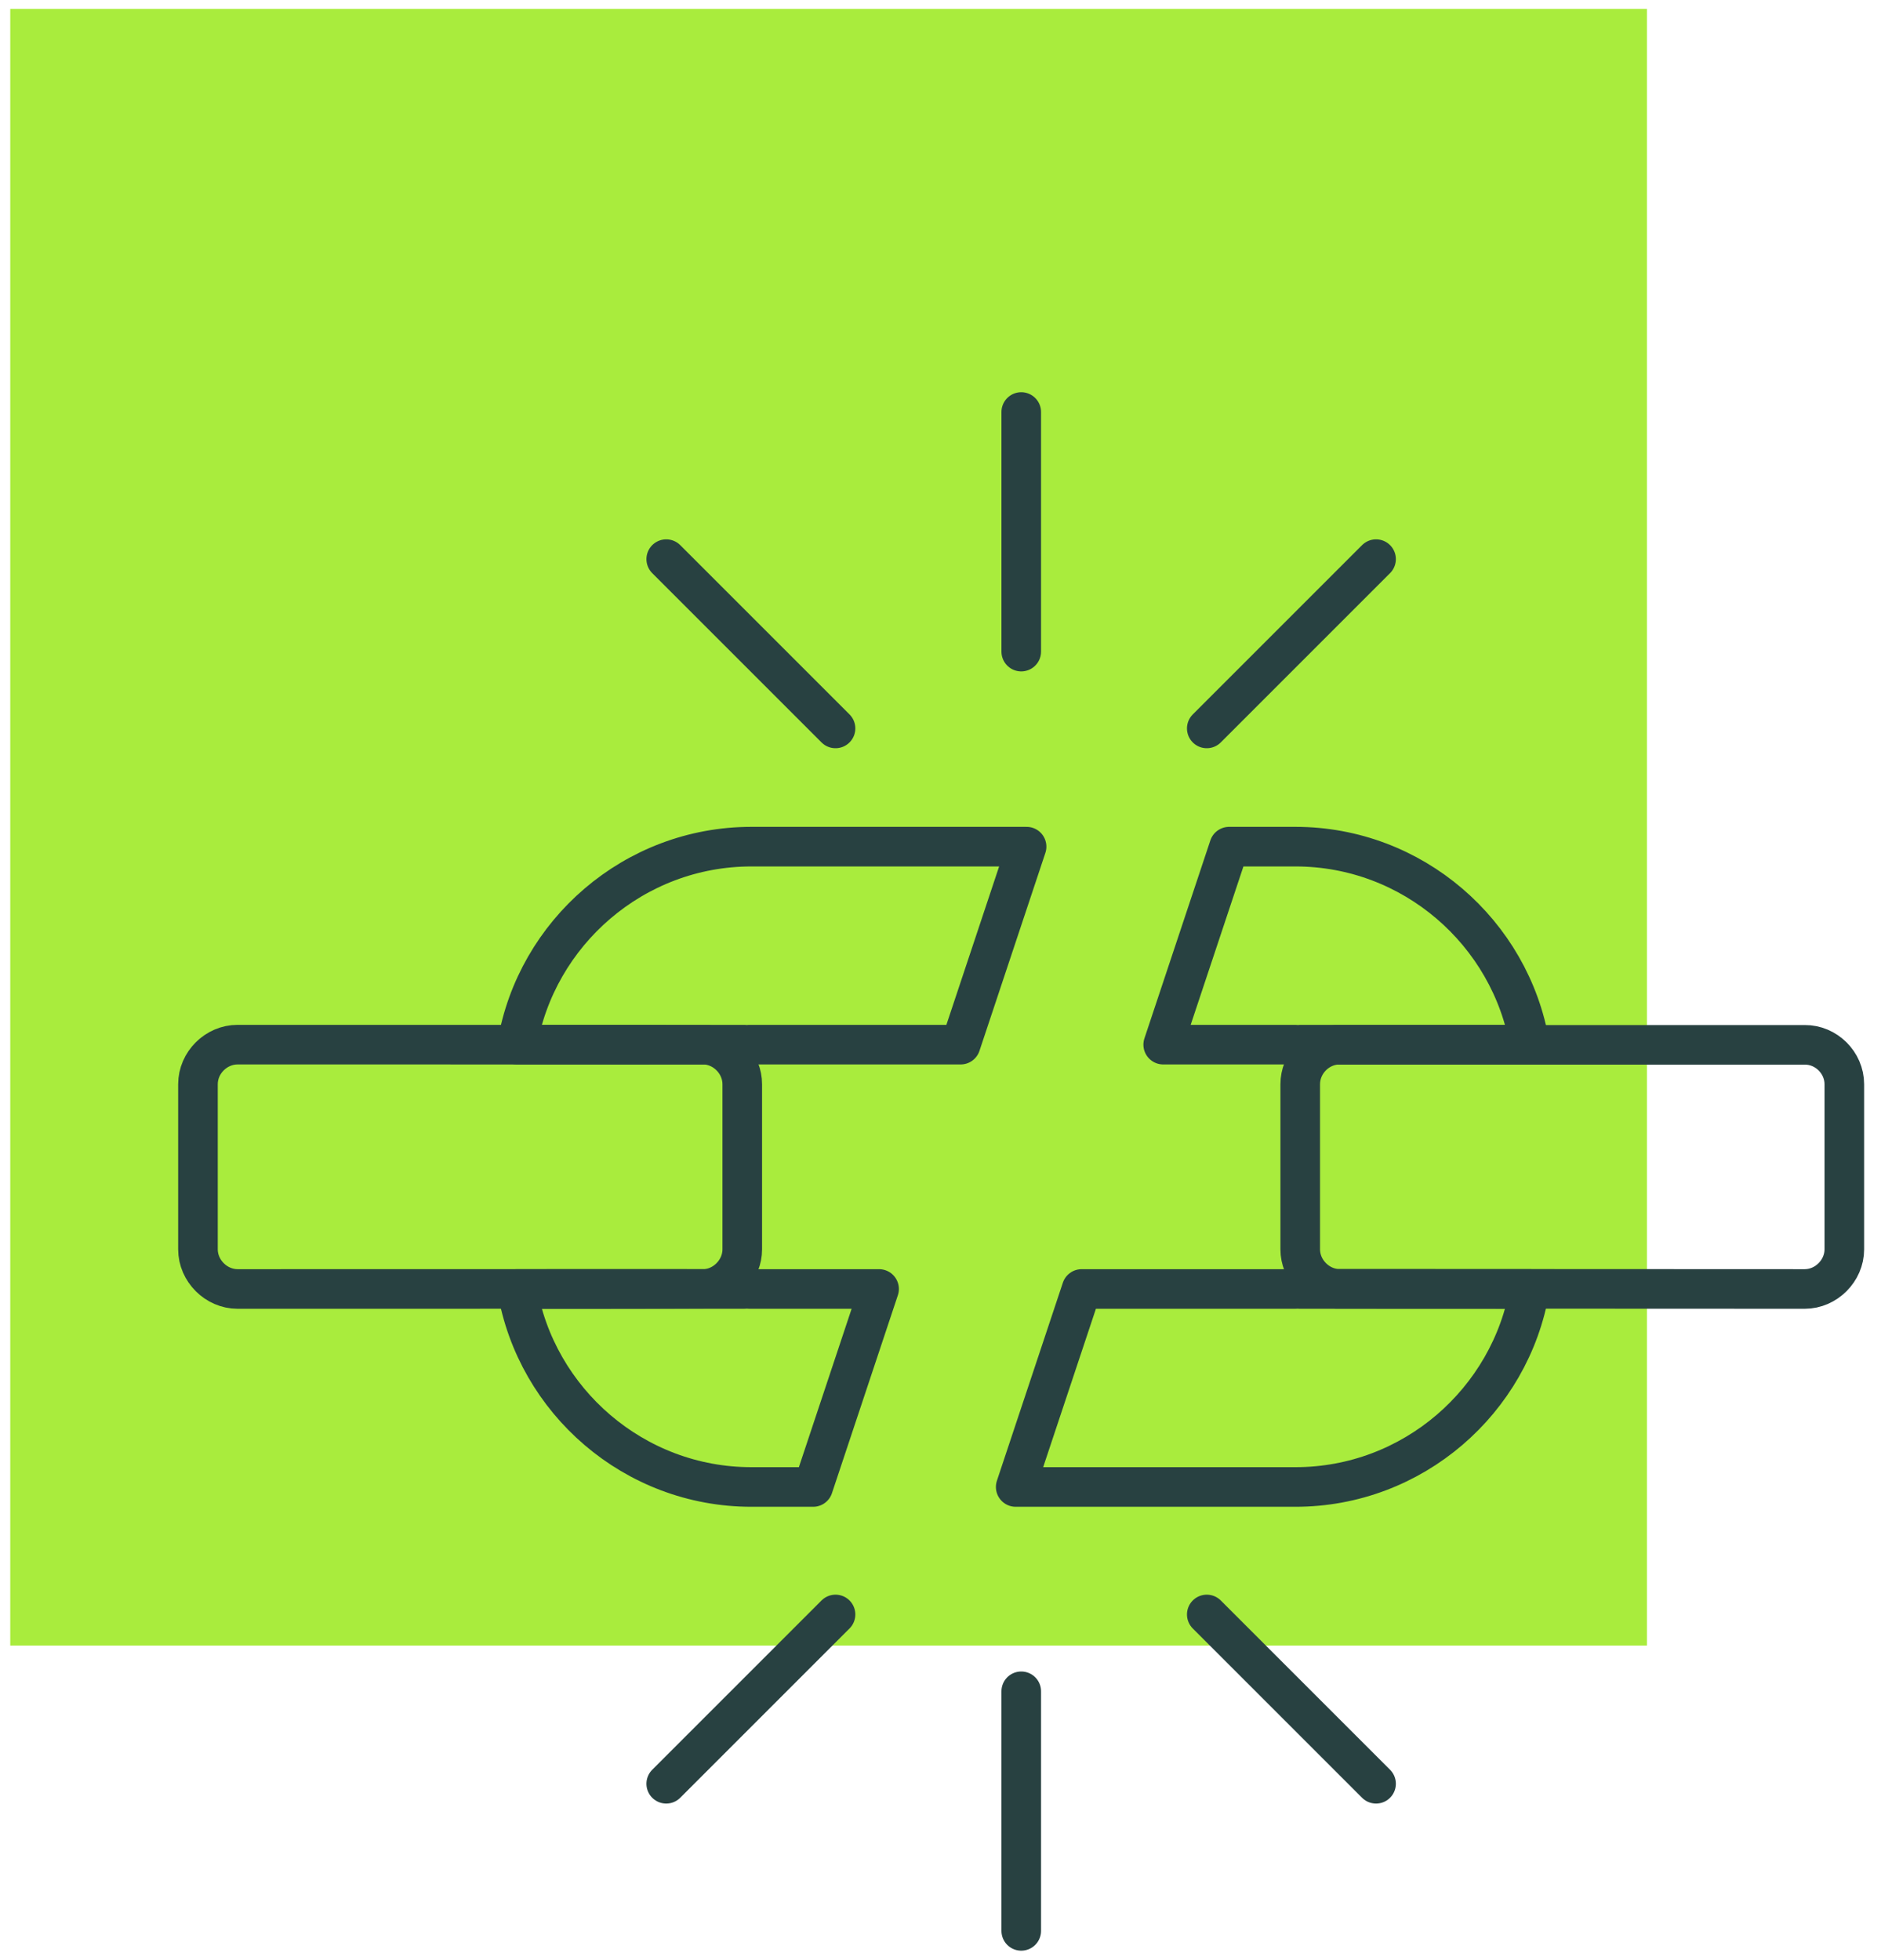 <svg width="95" height="99" viewBox="0 0 95 99" fill="none" xmlns="http://www.w3.org/2000/svg">
<path d="M83.178 0.449H0.518V83.109H83.178V0.449Z" fill="#A9EC3D"/>
<path d="M37.718 52.77C37.798 52.76 37.868 52.76 37.948 52.76H48.518L51.848 42.76H37.948C32.028 42.76 27.078 47.099 26.118 52.76H37.488C37.568 52.76 37.638 52.76 37.718 52.77Z" stroke="#284141" stroke-width="2" stroke-linecap="round" stroke-linejoin="round"/>
<path d="M65.428 42.76H62.078L58.748 52.76H65.428C65.428 52.76 65.458 52.76 65.468 52.77H65.548C65.548 52.77 65.628 52.76 65.668 52.76H77.258C76.298 47.099 71.348 42.76 65.428 42.76Z" stroke="#284141" stroke-width="2" stroke-linecap="round" stroke-linejoin="round"/>
<path d="M41.068 75.1L44.398 65.1H37.948C37.868 65.1 37.798 65.1 37.718 65.09C37.638 65.1 37.568 65.1 37.488 65.1H26.118C27.078 70.76 32.028 75.1 37.948 75.1H41.068Z" stroke="#284141" stroke-width="2" stroke-linecap="round" stroke-linejoin="round"/>
<path d="M65.668 65.1C65.668 65.1 65.588 65.1 65.548 65.09C65.528 65.1 65.508 65.09 65.498 65.09C65.478 65.1 65.448 65.1 65.428 65.1H54.628L51.298 75.1H65.428C71.348 75.1 76.298 70.76 77.258 65.1H65.668Z" stroke="#284141" stroke-width="2" stroke-linecap="round" stroke-linejoin="round"/>
<path d="M93.148 54.76V63.099C93.148 64.18 92.228 65.1 91.148 65.1C91.148 65.1 67.508 65.09 67.498 65.09C66.488 64.999 65.668 64.12 65.668 63.099V54.76C65.668 53.739 66.468 52.87 67.468 52.77H91.148C92.228 52.76 93.148 53.669 93.148 54.76Z" stroke="#284141" stroke-width="2" stroke-linecap="round" stroke-linejoin="round"/>
<path d="M37.488 54.76V63.099C37.488 64.1 36.698 64.969 35.718 65.09C35.638 65.1 11.998 65.1 11.998 65.1C10.918 65.1 9.998 64.18 9.998 63.099V54.76C9.998 53.669 10.918 52.76 11.998 52.76C11.998 52.76 35.638 52.76 35.718 52.77C36.698 52.889 37.488 53.749 37.488 54.76Z" stroke="#284141" stroke-width="2" stroke-linecap="round" stroke-linejoin="round"/>
<path d="M51.578 97.519V85.419" stroke="#284141" stroke-width="2" stroke-linecap="round" stroke-linejoin="round"/>
<path d="M33.648 90.089L42.198 81.539" stroke="#284141" stroke-width="2" stroke-linecap="round" stroke-linejoin="round"/>
<path d="M33.648 28.239L42.198 36.789" stroke="#284141" stroke-width="2" stroke-linecap="round" stroke-linejoin="round"/>
<path d="M51.578 20.809V32.909" stroke="#284141" stroke-width="2" stroke-linecap="round" stroke-linejoin="round"/>
<path d="M69.498 28.239L60.948 36.789" stroke="#284141" stroke-width="2" stroke-linecap="round" stroke-linejoin="round"/>
<path d="M69.498 90.089L60.948 81.539" stroke="#284141" stroke-width="2" stroke-linecap="round" stroke-linejoin="round"/>
</svg>
